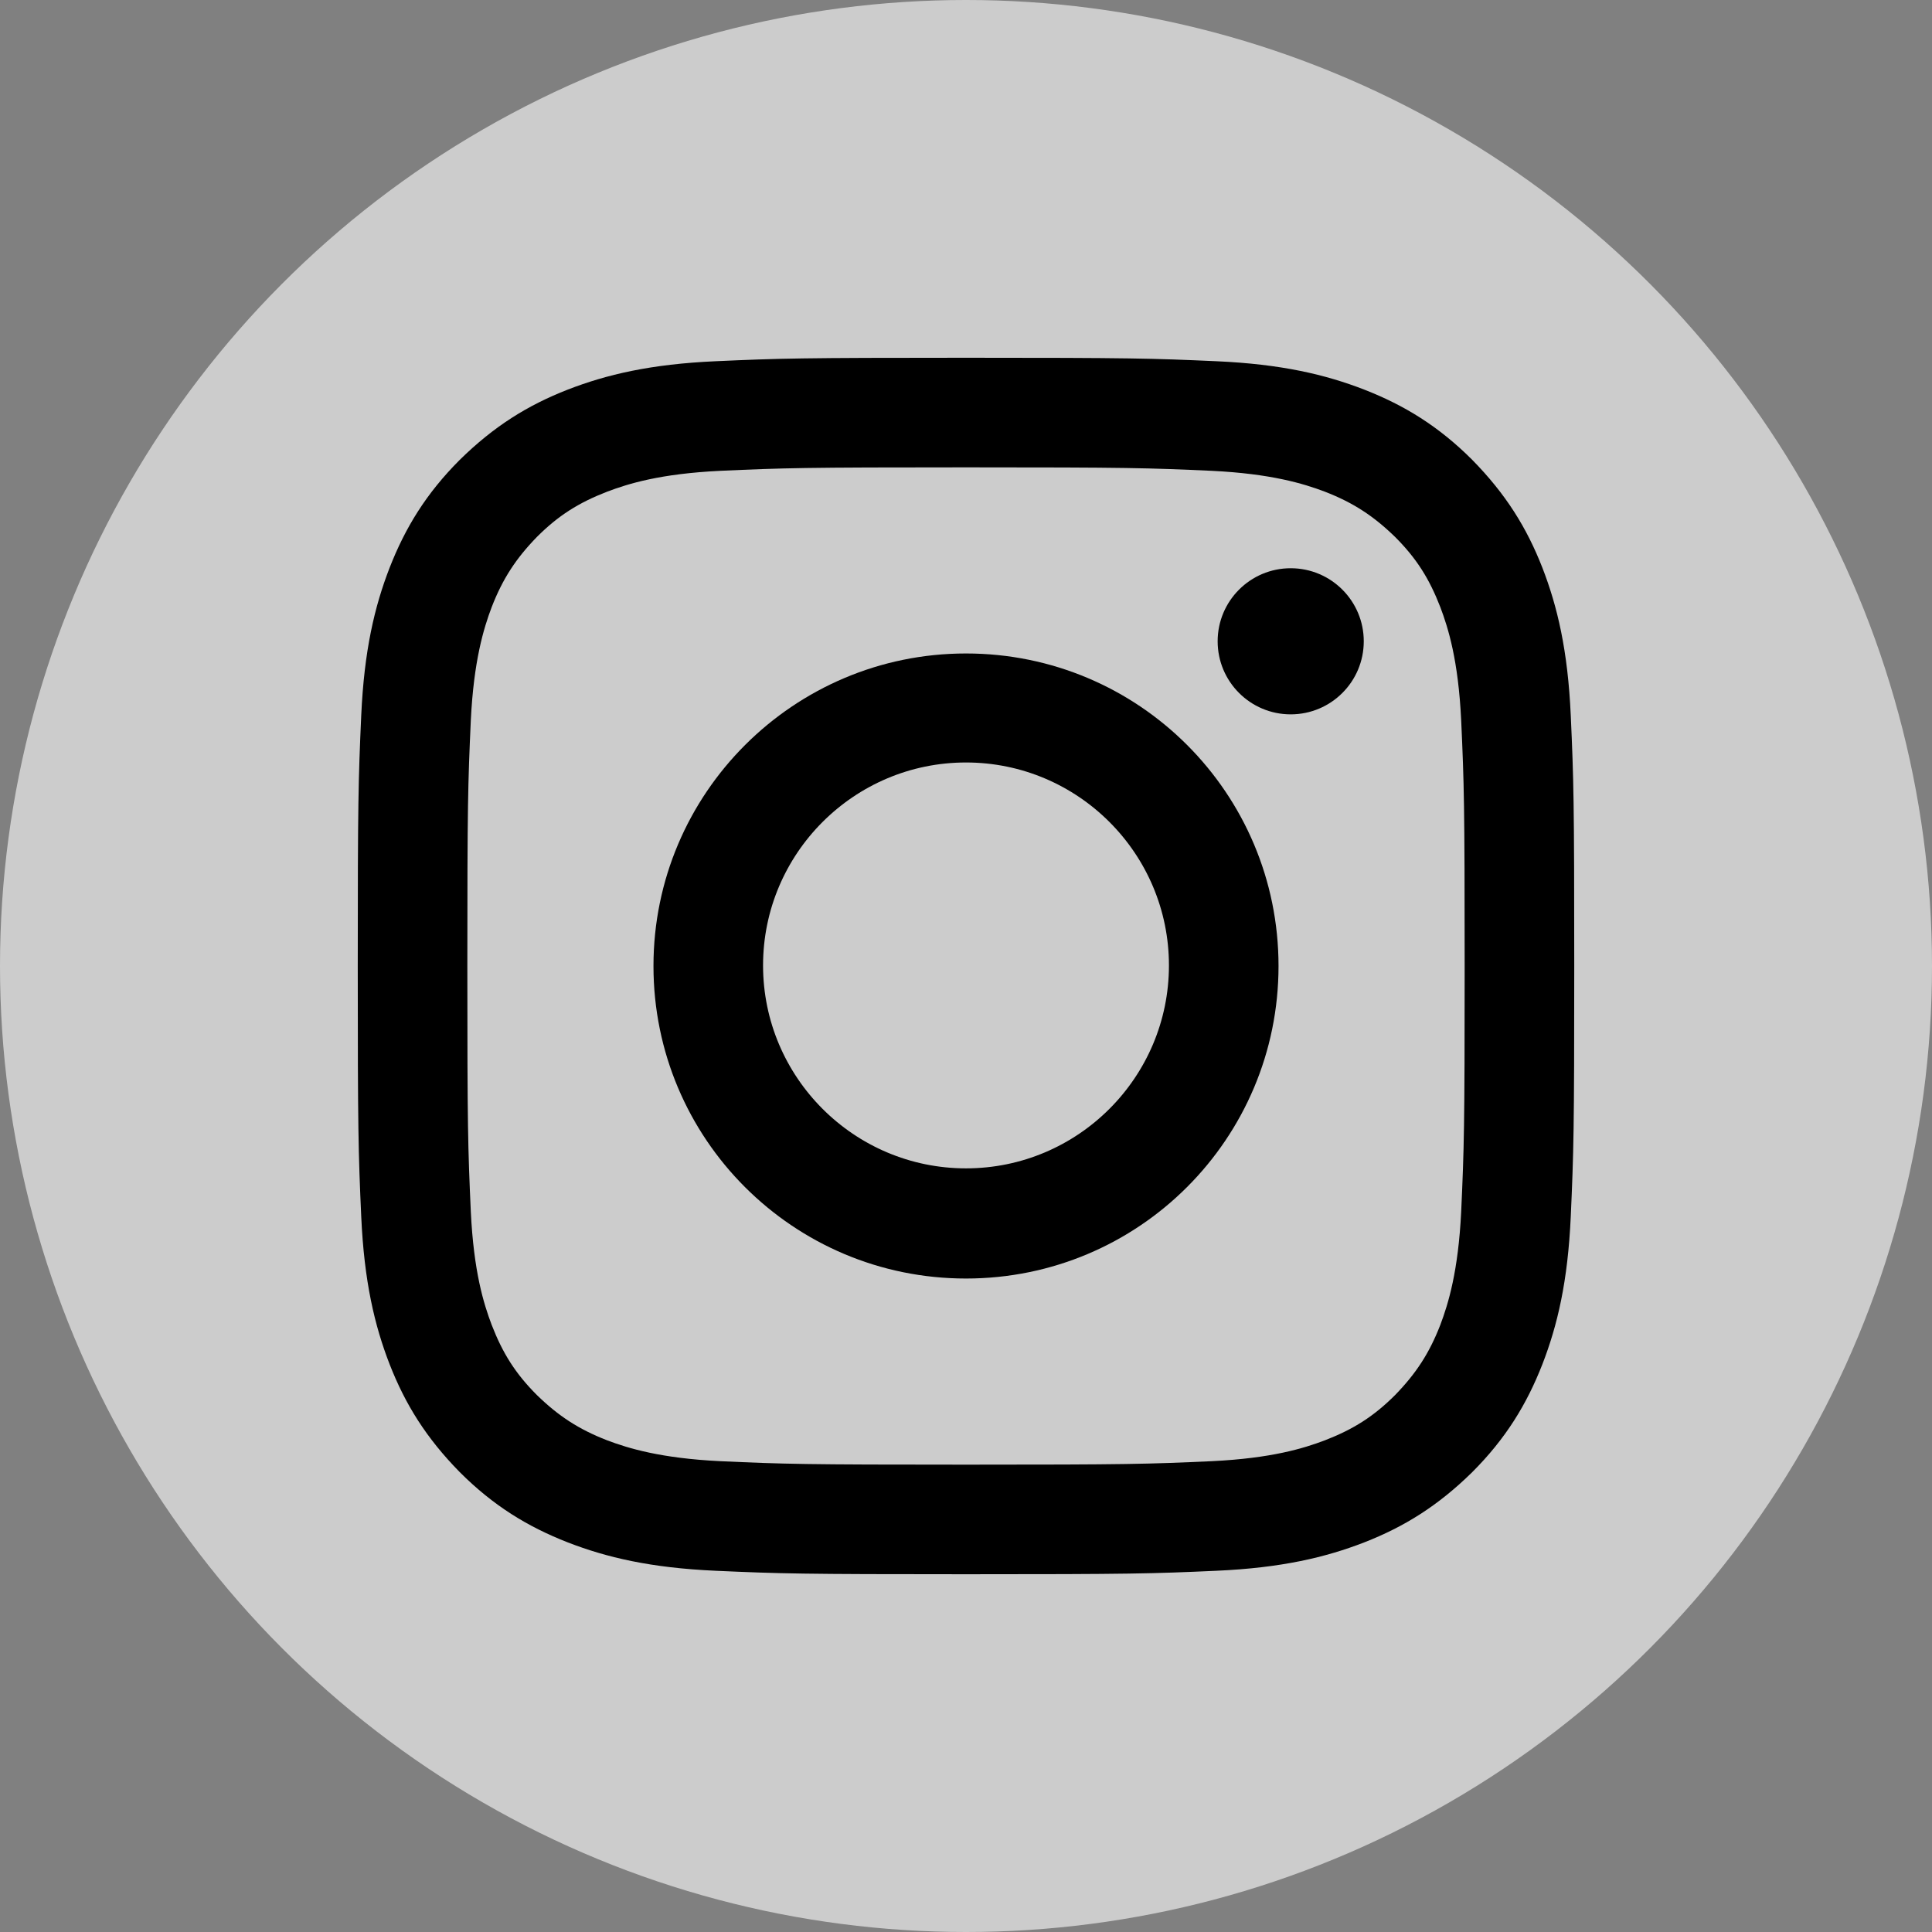 <?xml version="1.0" encoding="UTF-8"?>
<svg id="uuid-17bdc385-24b7-4b5f-8cba-8374fdaa1b5f" data-name="Layer 2" xmlns="http://www.w3.org/2000/svg" viewBox="0 0 33.32 33.32">
  <rect x="0" y="0" width="33.32" height="33.32" fill="#808080" stroke="none"/>
  <g id="uuid-91ebe762-7631-4aa5-a0ae-dba858004e3f" data-name="Capa 1">
    <g>
      <circle cx="16.66" cy="16.66" r="16.66" style="fill: #fff; opacity: .6;"/>
      <g>
        <path d="m16.66,8.06c2.8,0,3.13.01,4.24.06,1.02.05,1.58.22,1.95.36.49.19.84.42,1.21.78.37.37.59.72.78,1.21.14.37.31.92.36,1.95.05,1.11.06,1.44.06,4.24s-.01,3.13-.06,4.24c-.05,1.02-.22,1.58-.36,1.95-.19.49-.42.84-.78,1.21-.37.37-.72.59-1.21.78-.37.14-.92.31-1.95.36-1.11.05-1.44.06-4.24.06s-3.13-.01-4.24-.06c-1.02-.05-1.58-.22-1.95-.36-.49-.19-.84-.42-1.21-.78-.37-.37-.59-.72-.78-1.21-.14-.37-.31-.92-.36-1.95-.05-1.11-.06-1.44-.06-4.24s.01-3.13.06-4.24c.05-1.02.22-1.58.36-1.95.19-.49.42-.84.78-1.21.37-.37.72-.59,1.21-.78.37-.14.92-.31,1.95-.36,1.11-.05,1.44-.06,4.24-.06m0-1.89c-2.85,0-3.21.01-4.32.06-1.12.05-1.88.23-2.55.49-.69.27-1.27.63-1.86,1.21-.58.58-.94,1.17-1.21,1.86-.26.67-.44,1.43-.49,2.55-.05,1.12-.06,1.48-.06,4.32s.01,3.21.06,4.32c.05,1.12.23,1.88.49,2.55.27.69.63,1.27,1.21,1.86.58.58,1.17.94,1.86,1.21.67.26,1.43.44,2.55.49,1.12.05,1.48.06,4.32.06s3.21-.01,4.32-.06c1.12-.05,1.88-.23,2.55-.49.69-.27,1.27-.63,1.86-1.21.58-.58.94-1.17,1.21-1.86.26-.67.44-1.43.49-2.55.05-1.12.06-1.48.06-4.32s-.01-3.21-.06-4.32c-.05-1.12-.23-1.88-.49-2.55-.27-.69-.63-1.27-1.21-1.86-.58-.58-1.17-.94-1.86-1.21-.67-.26-1.43-.44-2.55-.49-1.12-.05-1.48-.06-4.32-.06h0Z"/>
        <path d="m16.66,11.27c-2.97,0-5.39,2.41-5.39,5.39s2.41,5.39,5.39,5.39,5.39-2.41,5.39-5.39-2.41-5.39-5.39-5.39Zm0,8.88c-1.93,0-3.5-1.57-3.5-3.5s1.57-3.5,3.5-3.5,3.5,1.57,3.5,3.5-1.57,3.5-3.5,3.5Z"/>
        <circle cx="22.26" cy="11.06" r="1.26"/>
      </g>
    </g>
  </g>
</svg>
